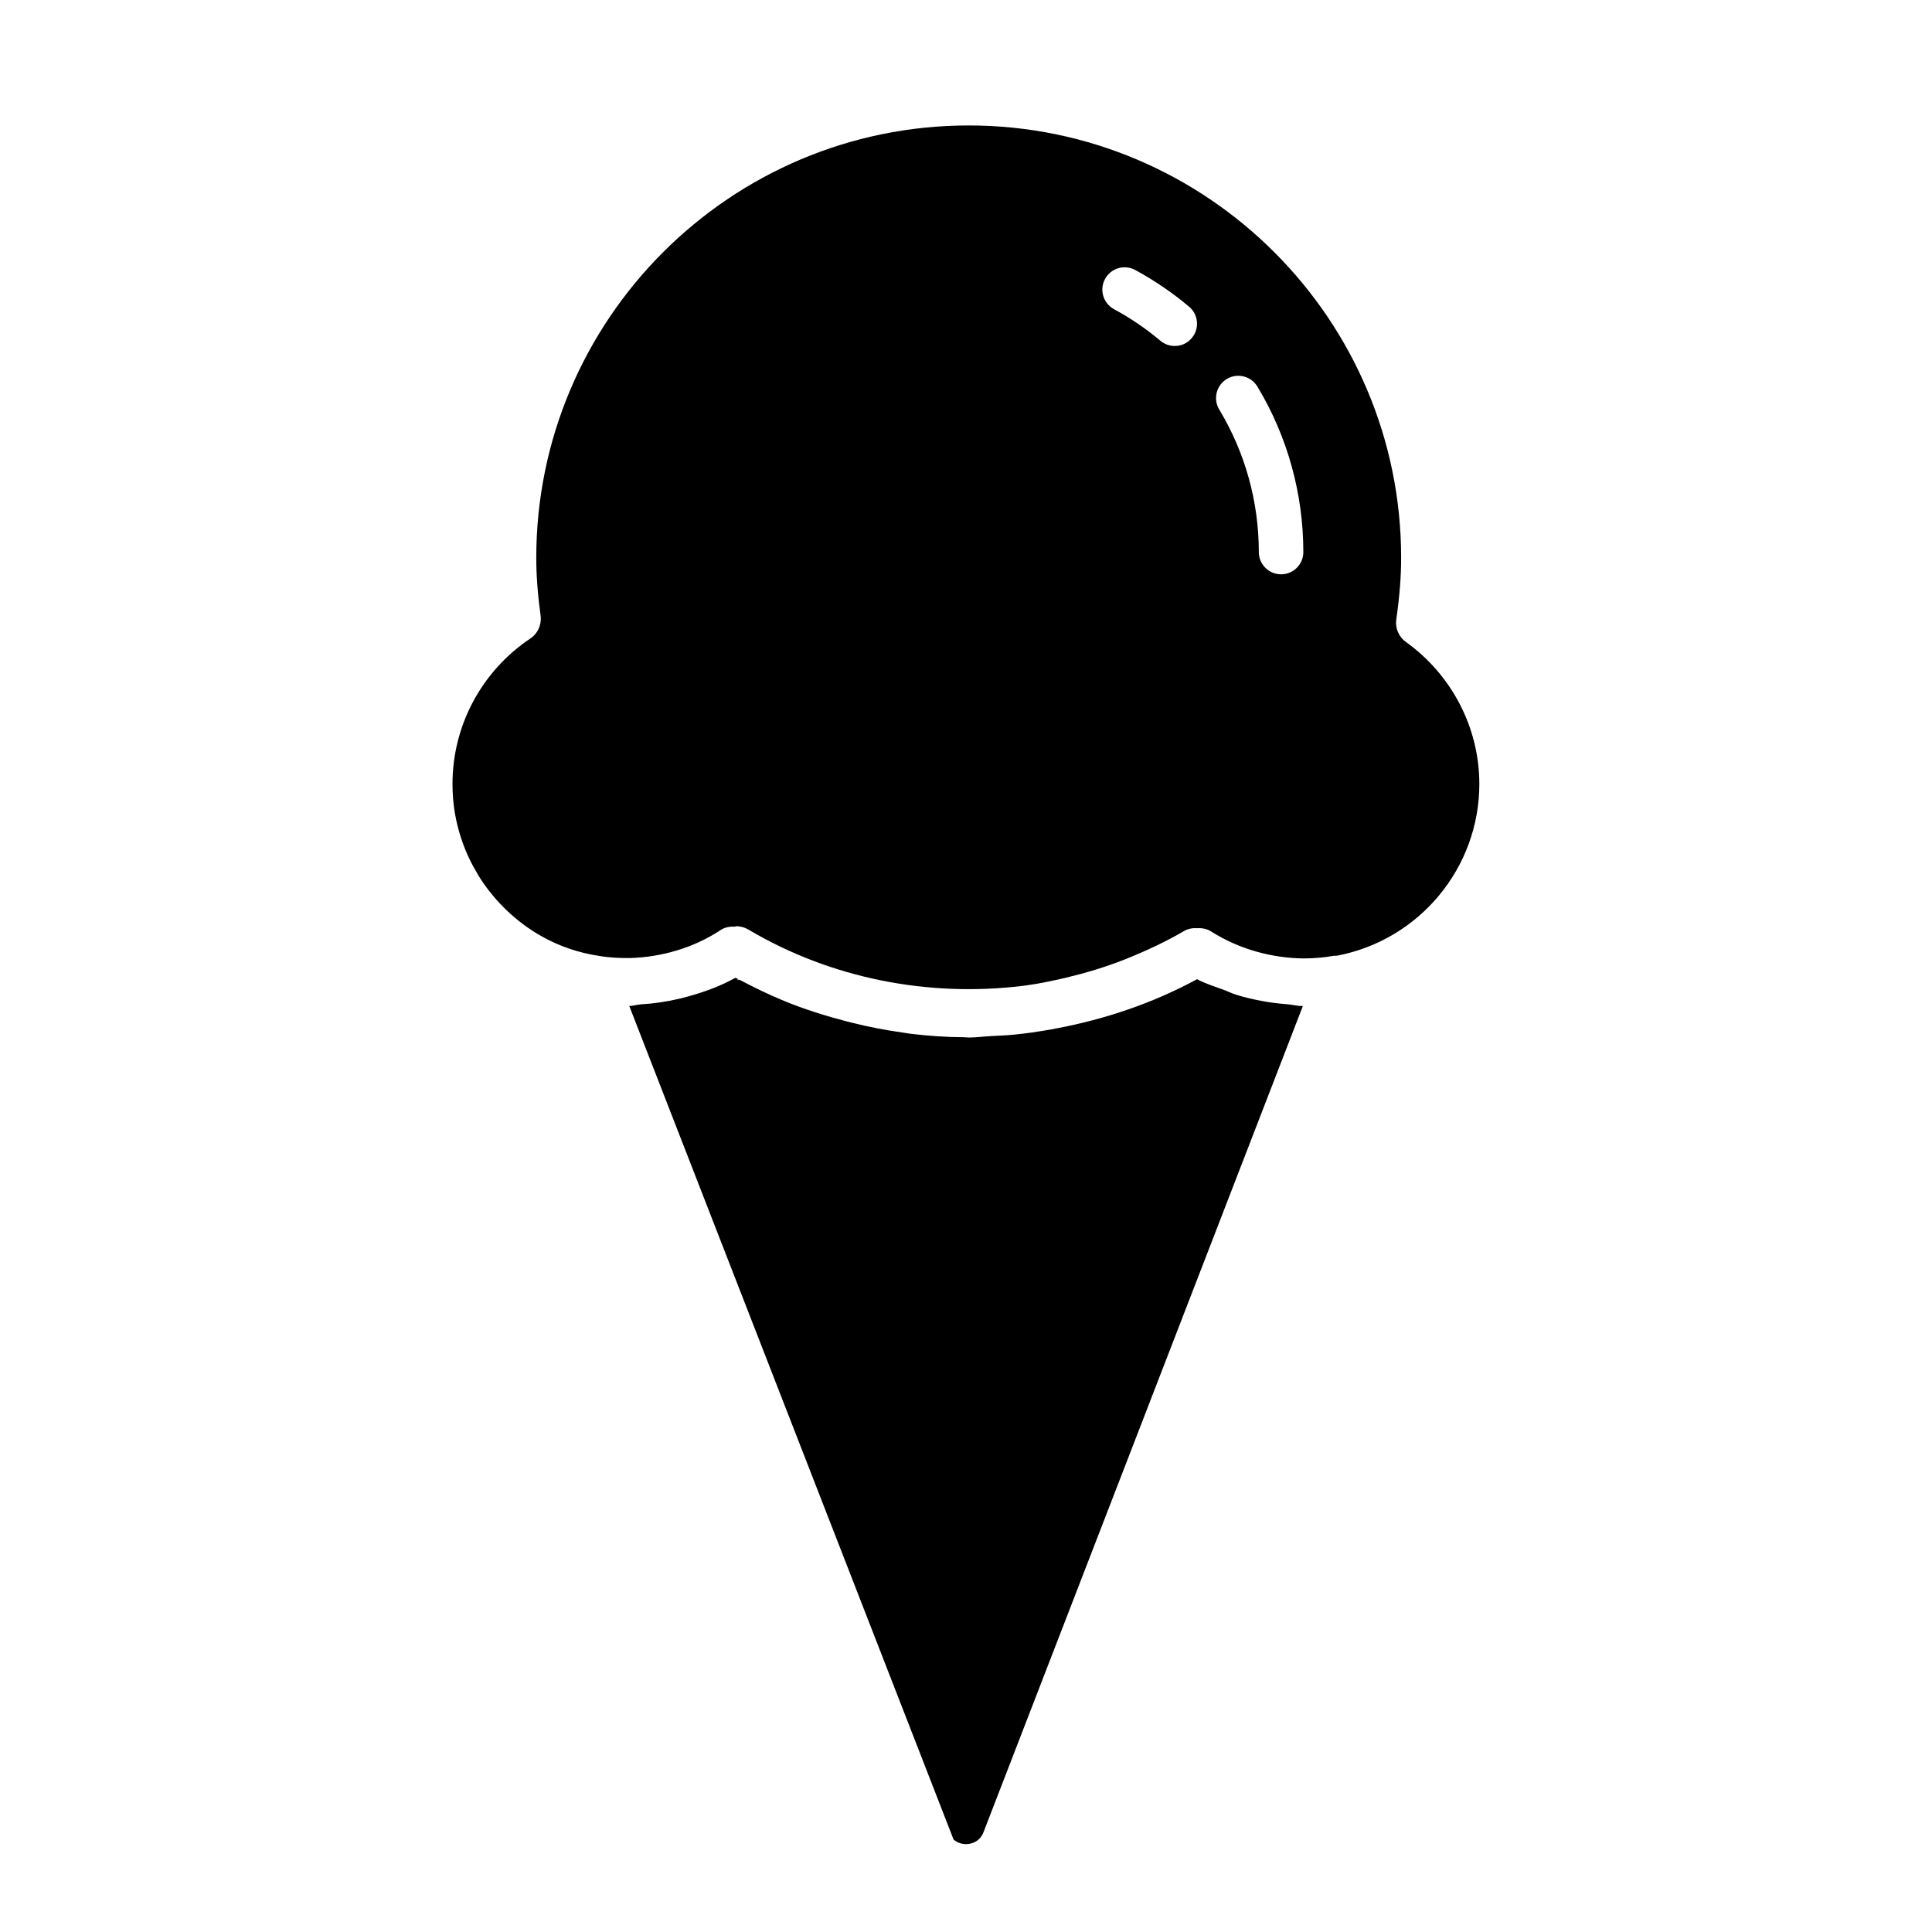 <?xml version="1.0" encoding="UTF-8"?>
<!-- Uploaded to: ICON Repo, www.svgrepo.com, Generator: ICON Repo Mixer Tools -->
<svg fill="#000000" width="800px" height="800px" version="1.1" viewBox="144 144 512 512" xmlns="http://www.w3.org/2000/svg">
 <g>
  <path d="m536.04 351.74c0-14.832-7.273-28.891-19.461-37.613-1.891-1.355-2.883-3.668-2.551-5.953 0.883-6.188 1.289-11.383 1.289-16.328 0-63.195-51.406-114.6-114.6-114.6s-114.6 51.406-114.6 114.6c0 4.629 0.363 9.508 1.148 15.32 0.316 2.379-0.738 4.723-2.723 6.047-12.91 8.645-20.625 23.051-20.625 38.543 0 2.629 0.203 5.211 0.629 7.715 0.754 4.394 2.125 8.66 4.109 12.676 0.457 0.93 0.945 1.812 1.465 2.691 0.566 1.07 10.266 19.191 32.812 22.516 0.016 0 0.031 0 0.047 0.016 2.598 0.41 5.258 0.551 7.918 0.52 8.391-0.234 16.863-2.66 24.074-7.414 1.133-0.754 2.441-0.977 3.746-0.898 0.141-0.016 0.27-0.125 0.41-0.125 1.102 0 2.203 0.301 3.195 0.883 21.945 13.02 47.781 17.98 72.707 14.926 0.395-0.047 0.77-0.109 1.164-0.156 3.352-0.441 6.66-1.195 9.965-1.922 5.383-1.289 10.754-2.867 16.012-4.961 6.016-2.41 11.098-4.848 15.586-7.477 1.117-0.66 2.379-0.852 3.606-0.77 1.258-0.062 2.519 0.172 3.621 0.883 7.43 4.707 16.074 7.039 24.512 7.133 2.738-0.016 5.465-0.234 8.109-0.723 0.141-0.031 0.27 0.047 0.41 0.031 0.094-0.016 0.203-0.016 0.301-0.031 21.871-4.168 37.727-23.297 37.727-45.527zm-76.203-118.16c-1.164 1.402-2.832 2.109-4.519 2.109-1.34 0-2.691-0.457-3.809-1.387-3.762-3.18-7.902-6-12.281-8.359-2.867-1.574-3.938-5.148-2.379-8.016 1.559-2.867 5.117-3.922 7.996-2.379 5.086 2.769 9.887 6.031 14.266 9.715 2.508 2.098 2.824 5.832 0.727 8.316zm23.664 62.617c-3.258 0-5.902-2.644-5.902-5.902 0-13.336-3.621-26.387-10.484-37.754-1.684-2.785-0.789-6.406 2-8.109 2.785-1.668 6.406-0.789 8.109 2.016 7.965 13.211 12.172 28.371 12.172 43.848 0.012 3.258-2.633 5.902-5.894 5.902z"/>
  <path d="m488.97 410.61h0.301l-84.625 218.92c-1.133 2.945-3.824 3.18-4.629 3.18-1.258 0-2.441-0.441-3.305-1.195l-85.945-220.91c1.039-0.016 2.016-0.363 3.039-0.441 3.402-0.188 6.769-0.691 10.109-1.465 0.707-0.172 1.402-0.332 2.094-0.535 4.457-1.211 8.816-2.769 12.879-5.039 0.301 0.156 0.66 0.301 0.961 0.457-0.141-0.016-0.285-0.016-0.426-0.047l0.078 0.219c0.156-0.031 0.316-0.078 0.473-0.109 3.684 1.953 7.527 3.84 11.809 5.606 5.449 2.25 11.004 3.969 16.609 5.434 0.457 0.125 0.93 0.234 1.387 0.348 4.41 1.102 8.832 1.969 13.305 2.582 0.789 0.109 1.574 0.27 2.379 0.363 4.676 0.551 9.367 0.883 14.059 0.898 0.395 0 0.789 0.078 1.195 0.078 1.984 0 3.953-0.285 5.934-0.379 1.953-0.109 3.891-0.172 5.84-0.363 3.402-0.316 6.769-0.82 10.125-1.418 0.41-0.078 0.82-0.156 1.227-0.234 13.004-2.441 25.664-6.691 37.391-13.066 2.332 1.258 4.848 1.984 7.305 2.914 0.992 0.379 1.953 0.852 2.977 1.18 2.312 0.738 4.629 1.258 7.008 1.699 2.219 0.426 4.426 0.676 6.644 0.852 1.301 0.074 2.527 0.469 3.805 0.469z"/>
 </g>
</svg>